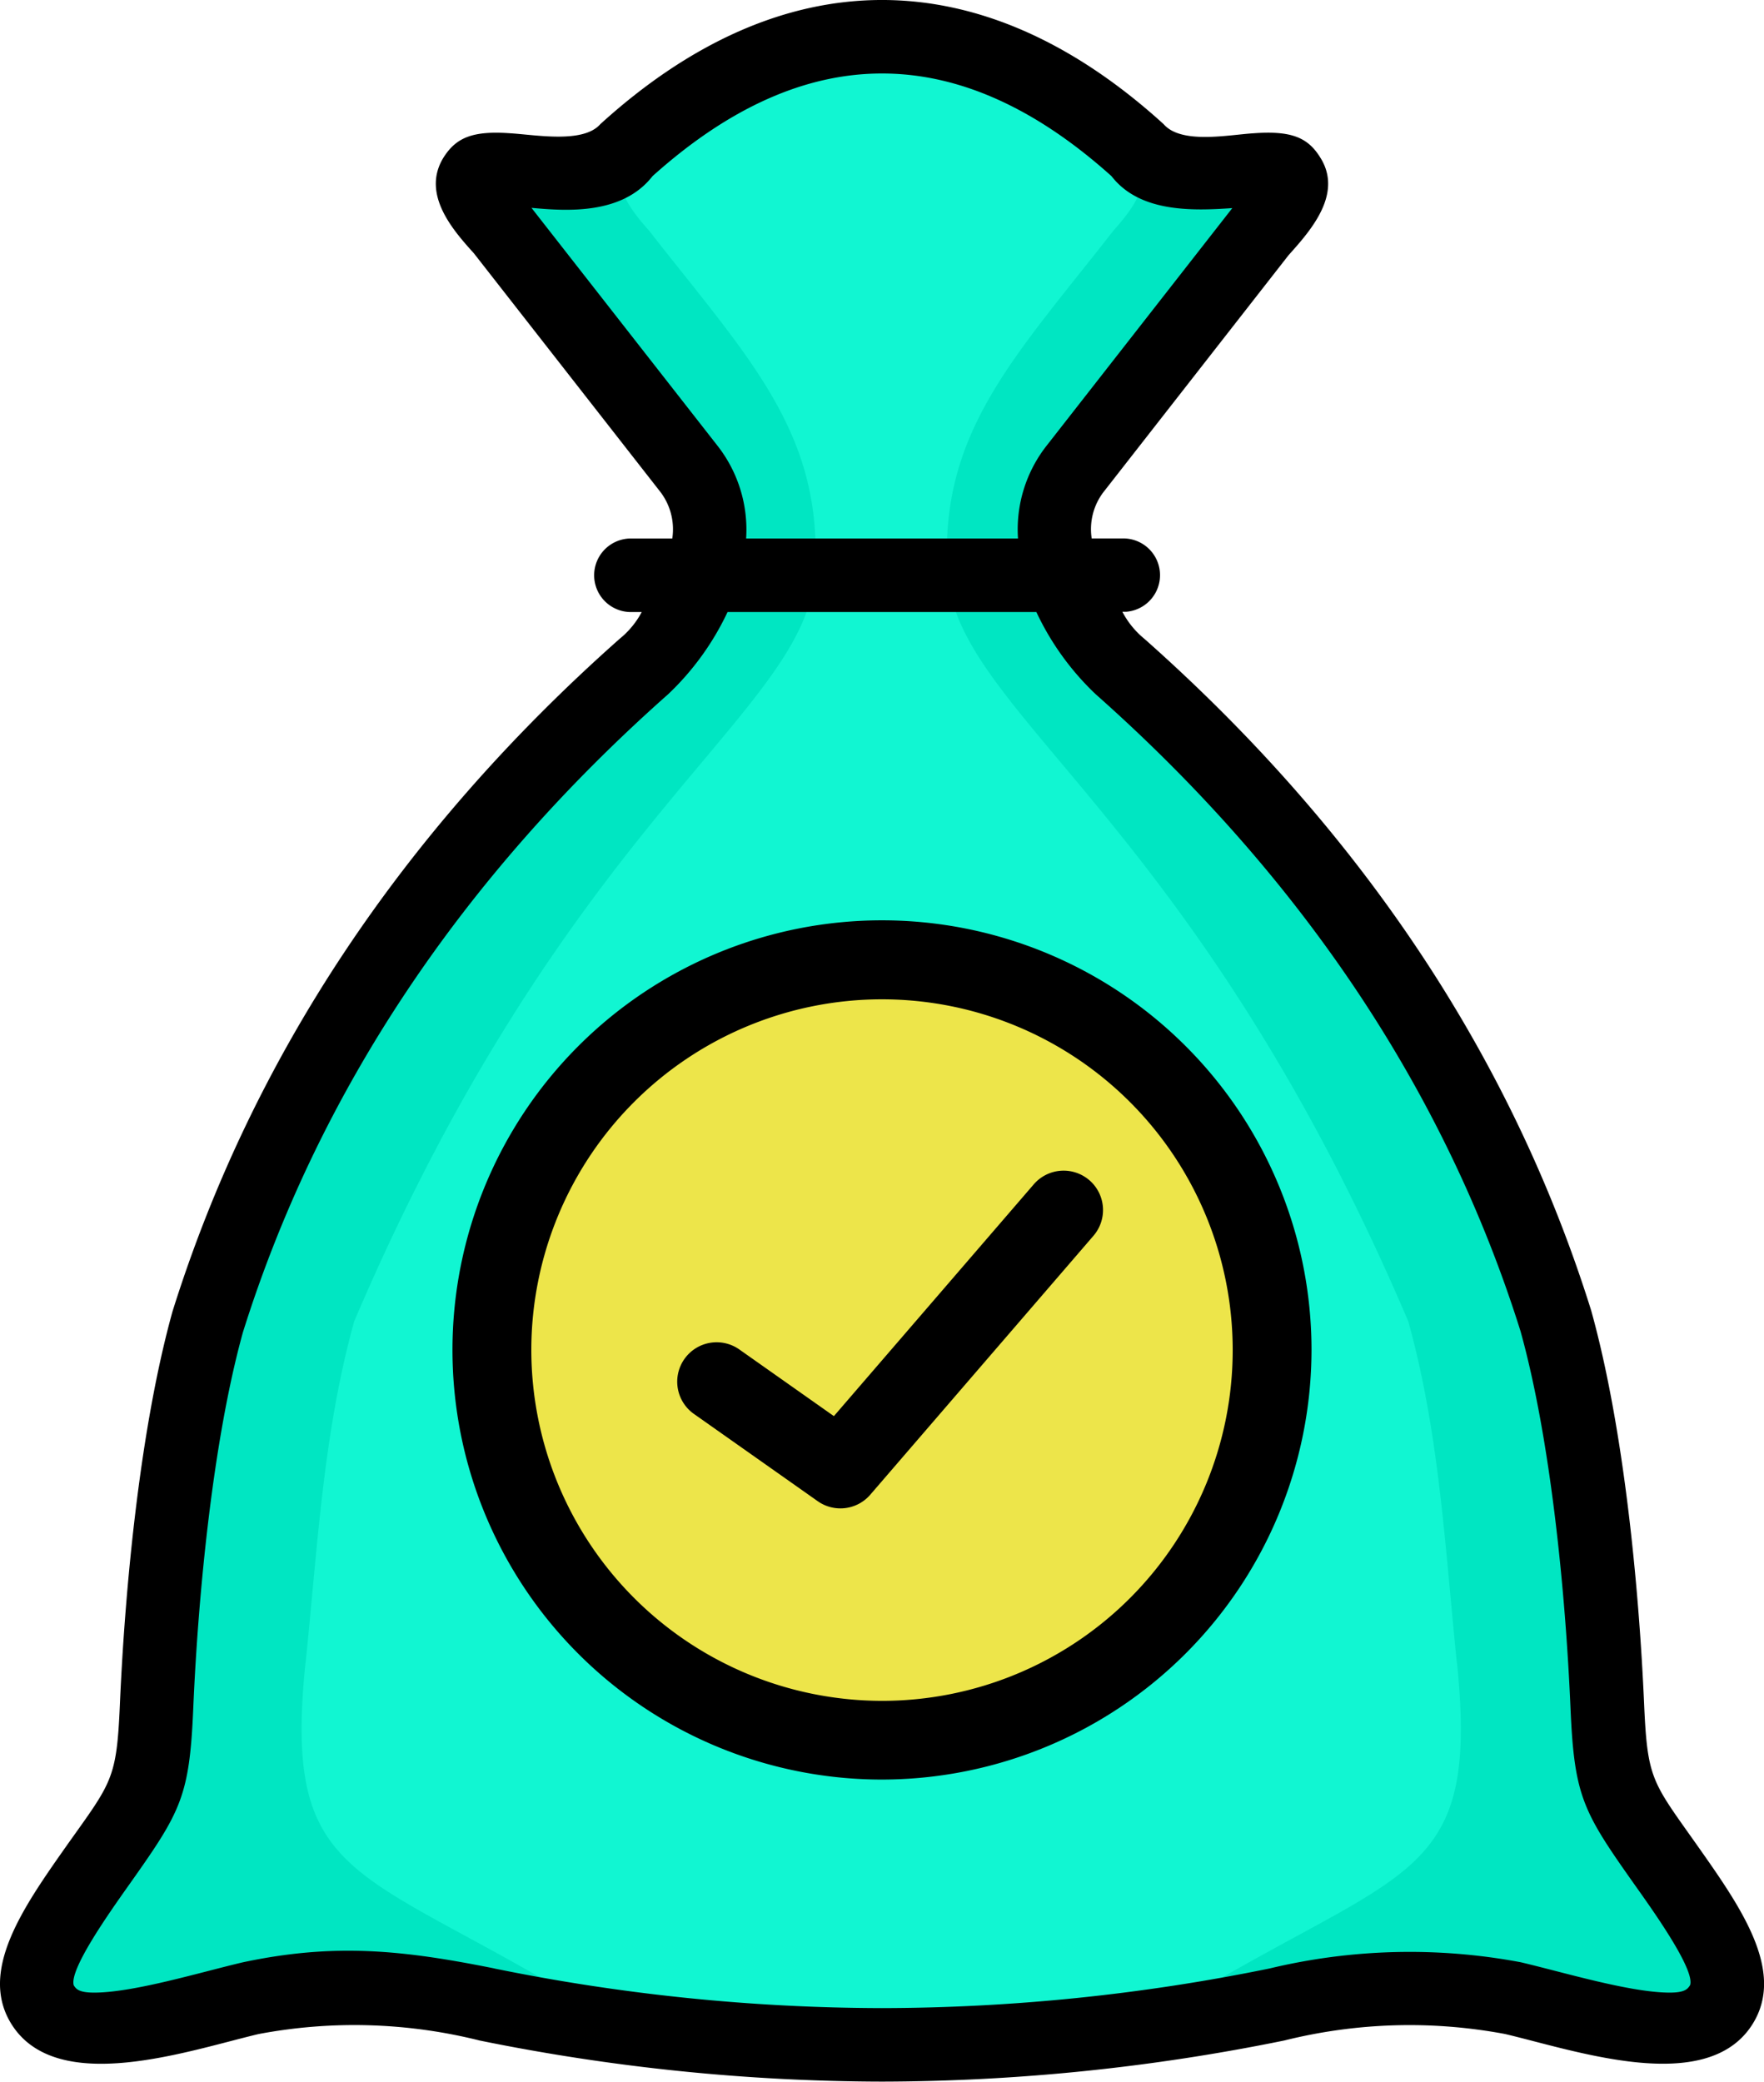 <svg id="Group_41" data-name="Group 41" xmlns="http://www.w3.org/2000/svg" width="86.483" height="102.034" viewBox="0 0 86.483 102.034">
  <g id="Group_39" data-name="Group 39" transform="translate(0)">
    <g id="Group_32" data-name="Group 32" transform="translate(0 0)">
      <path id="Path_71" data-name="Path 71" d="M37.125,27.289l-1.547,3.026a4.673,4.673,0,0,1-1.12,1.449c-11.034,9.775-17.8,20.686-21.38,32.1-1.514,5.453-1.794,10.936-2.383,16.758-.171,1.665-.106,3.4-.363,5.136-.473,3.159-7.077,8.926-5.342,11.617,1.388,2.153,4.365.98,10.2-.341,7.065-1.5,10.911.575,16.08,1.055a89.95,89.95,0,0,0,29.728,0c5.169-.48,9.016-2.555,16.076-1.055,5.828,1.32,8.812,2.494,10.2.341C89,94.684,82.4,88.915,81.927,85.758c-.263-1.733-.2-3.471-.365-5.136-.6-5.822-.869-11.305-2.383-16.758C75.6,52.453,68.833,41.539,57.8,31.764a4.679,4.679,0,0,1-1.12-1.449L55.13,27.289a4.832,4.832,0,0,1,.5-5.273l9.083-11.622c1-1.112,1.753-2.035,1.367-2.637S64.943,7.47,63.1,7.483c-2.153.222-3.732-.008-4.371-.973-8.287-7.518-16.9-7.518-25.192,0-.645.963-2.224,1.194-4.377.973-1.841-.012-2.6-.327-2.985.275s.369,1.524,1.371,2.637l9.081,11.622a4.841,4.841,0,0,1,.5,5.273" transform="translate(-2.884 0.907)" fill="#11f6d2" fill-rule="evenodd"/>
      <path id="Path_72" data-name="Path 72" d="M74.313,77.744c-.594-5.82-.869-11.3-2.383-16.758-10.571-24.8-22.172-29.814-22.59-36.7-.414-6.85,3.236-10.5,8.132-16.762,1-1.116,1.475-1.932,1.367-2.643l-.194-1.247c.639.963,2.218,1.194,4.371.973,1.847-.014,2.606-.324,2.988.273s-.369,1.526-1.367,2.643L55.554,19.141a4.822,4.822,0,0,0-.5,5.271l1.547,3.03a4.62,4.62,0,0,0,1.12,1.445c11.034,9.775,17.794,20.686,21.38,32.1,1.514,5.457,1.788,10.938,2.383,16.758.169,1.667.1,3.406.361,5.136.475,3.163,7.077,8.926,5.344,11.622-1.145,1.771-1.957,1.62-5.985.653.084-.1-20.3-.894-20.184-.965,10.873-6.522,14.38-5.8,13.3-16.446m-56.453,0c.6-5.82.869-11.3,2.383-16.758,10.571-24.8,22.172-29.814,22.59-36.7.416-6.85-3.236-10.5-8.13-16.762-1-1.116-1.477-1.932-1.367-2.643l.194-1.247c-.639.963-2.218,1.194-4.373.973-1.847-.014-2.606-.324-2.988.273s.371,1.526,1.367,2.643L36.62,19.141a4.823,4.823,0,0,1,.5,5.271l-1.547,3.03a4.681,4.681,0,0,1-1.12,1.445c-11.034,9.775-17.8,20.686-21.38,32.1-1.514,5.457-1.788,10.938-2.383,16.758-.169,1.667-.1,3.406-.361,5.136C9.855,86.044,3.256,91.807,4.986,94.5c1.145,1.771,1.957,1.62,5.985.653-.082-.1,20.3-.894,20.184-.965-10.871-6.522-14.378-5.8-13.295-16.446Z" transform="translate(-2.886 3.783)" fill="#00e6c2" fill-rule="evenodd"/>
      <path id="Path_73" data-name="Path 73" d="M48.756,79.225V68.065a7.9,7.9,0,0,1,3.253,1.551,4.887,4.887,0,0,1,1.741,5.369c-.8,2.4-2.673,3.573-4.993,4.24M37.128,55.88a8.213,8.213,0,0,0,2.765,9.005,11.913,11.913,0,0,0,5.461,2.463v11.76A11.076,11.076,0,0,1,40.546,76.2a1.7,1.7,0,1,0-2.371,2.43,13.99,13.99,0,0,0,7.179,3.959v1.255a1.7,1.7,0,0,0,3.4,0V82.667a10.094,10.094,0,0,0,8.22-6.63,8.207,8.207,0,0,0-2.765-9.005,11.863,11.863,0,0,0-5.457-2.461V52.8a11.187,11.187,0,0,1,4.808,2.914,1.7,1.7,0,0,0,2.371-2.432,14.009,14.009,0,0,0-7.177-3.959V48.07a1.7,1.7,0,0,0-3.4,0v1.173a10.109,10.109,0,0,0-8.226,6.636ZM35.271,30h-.529a1.8,1.8,0,1,1,0-3.606h2.028a3.02,3.02,0,0,0-.641-2.355L27.043,12.416c-1-1.108-2.62-2.916-1.469-4.726.62-.959,1.433-1.288,3.257-1.157,1.273.078,3.577.51,4.414-.451,8.926-8.11,18.686-8.11,27.61,0,.869,1.006,3.183.524,4.414.451C67.1,6.4,67.915,6.727,68.525,7.7c1.157,1.794-.463,3.606-1.541,4.808L57.975,24.037a3,3,0,0,0-.643,2.355h1.5a1.8,1.8,0,0,1,.188,3.594l-.184,0a4.247,4.247,0,0,0,1.082,1.328c10.646,9.432,18.013,20.5,21.9,32.914,1.573,5.638,2.339,13.364,2.6,19.354.163,3.653.4,3.755,2.586,6.85,2.153,3.053,4.385,6.21,2.7,8.824-2.257,3.492-8.658,1.253-12.109.441a25.379,25.379,0,0,0-10.818.318,99.441,99.441,0,0,1-19.723,2.016,99.767,99.767,0,0,1-19.727-2.014A25.292,25.292,0,0,0,16.485,99.7c-3.443.816-9.83,3.047-12.085-.443-1.681-2.612.549-5.771,2.7-8.824,2.192-3.085,2.426-3.208,2.586-6.85.257-5.959,1.02-13.689,2.581-19.3,3.91-12.466,11.277-23.539,21.921-32.971A4.246,4.246,0,0,0,35.271,30Zm18.448-3.606a6.653,6.653,0,0,1,1.422-4.573L64.226,10.2c-2.026.143-4.553.2-5.924-1.567-7.475-6.708-15.023-6.708-22.5,0-1.492,1.918-4.253,1.708-5.936,1.555l9.1,11.634a6.669,6.669,0,0,1,1.424,4.573ZM28.047,96.487a95.91,95.91,0,0,0,19,1.941,95.556,95.556,0,0,0,19-1.941,29.458,29.458,0,0,1,12.313-.308c2.075.486,5.375,1.49,7.31,1.49.759,0,.882-.186,1-.365.239-.739-1.69-3.475-2.622-4.787-2.618-3.7-3.053-4.4-3.241-8.783-.243-5.665-.971-13.164-2.449-18.48-3.681-11.722-10.7-22.247-20.839-31.234A13.367,13.367,0,0,1,54.62,30H39.479a13.4,13.4,0,0,1-2.906,4.022C26.429,43.005,19.413,53.531,15.717,65.31c-1.463,5.283-2.192,12.791-2.432,18.423-.188,4.4-.612,5.073-3.241,8.783-.926,1.312-2.859,4.049-2.616,4.8.114.169.233.353,1,.353,1.93,0,5.216-1,7.281-1.484,4.516-.961,7.863-.6,12.342.3ZM45.354,52.692V63.855A7.941,7.941,0,0,1,42.1,62.3a4.874,4.874,0,0,1-1.739-5.371C41.14,54.519,43.068,53.349,45.354,52.692Z" transform="translate(-3.81 0)" fill-rule="evenodd"/>
    </g>
  </g>
  <g id="Group_40" data-name="Group 40" transform="translate(22.184 45.115)">
    <path id="Path_111" data-name="Path 111" d="M19.125,0A19.125,19.125,0,1,1,0,19.125,19.125,19.125,0,0,1,19.125,0Z" transform="translate(1.932 1.932)" fill="#ede54a"/>
    <path id="Path_109" data-name="Path 109" d="M98.132,85.2a21.058,21.058,0,1,0-21.058,21.058A21.081,21.081,0,0,0,98.132,85.2Zm-38.25,0A17.193,17.193,0,1,1,77.074,102.4,17.212,17.212,0,0,1,59.882,85.2Z" transform="translate(-56.017 -64.147)"/>
    <path id="Path_110" data-name="Path 110" d="M180.534,126.519a1.933,1.933,0,0,0-2.725.2l-9.8,11.363-4.635-3.267a1.932,1.932,0,1,0-2.227,3.159l6.068,4.277a1.932,1.932,0,0,0,2.577-.317l10.942-12.691a1.932,1.932,0,0,0-.2-2.725Z" transform="translate(-149.31 -113.785)"/>
  </g>
</svg>
